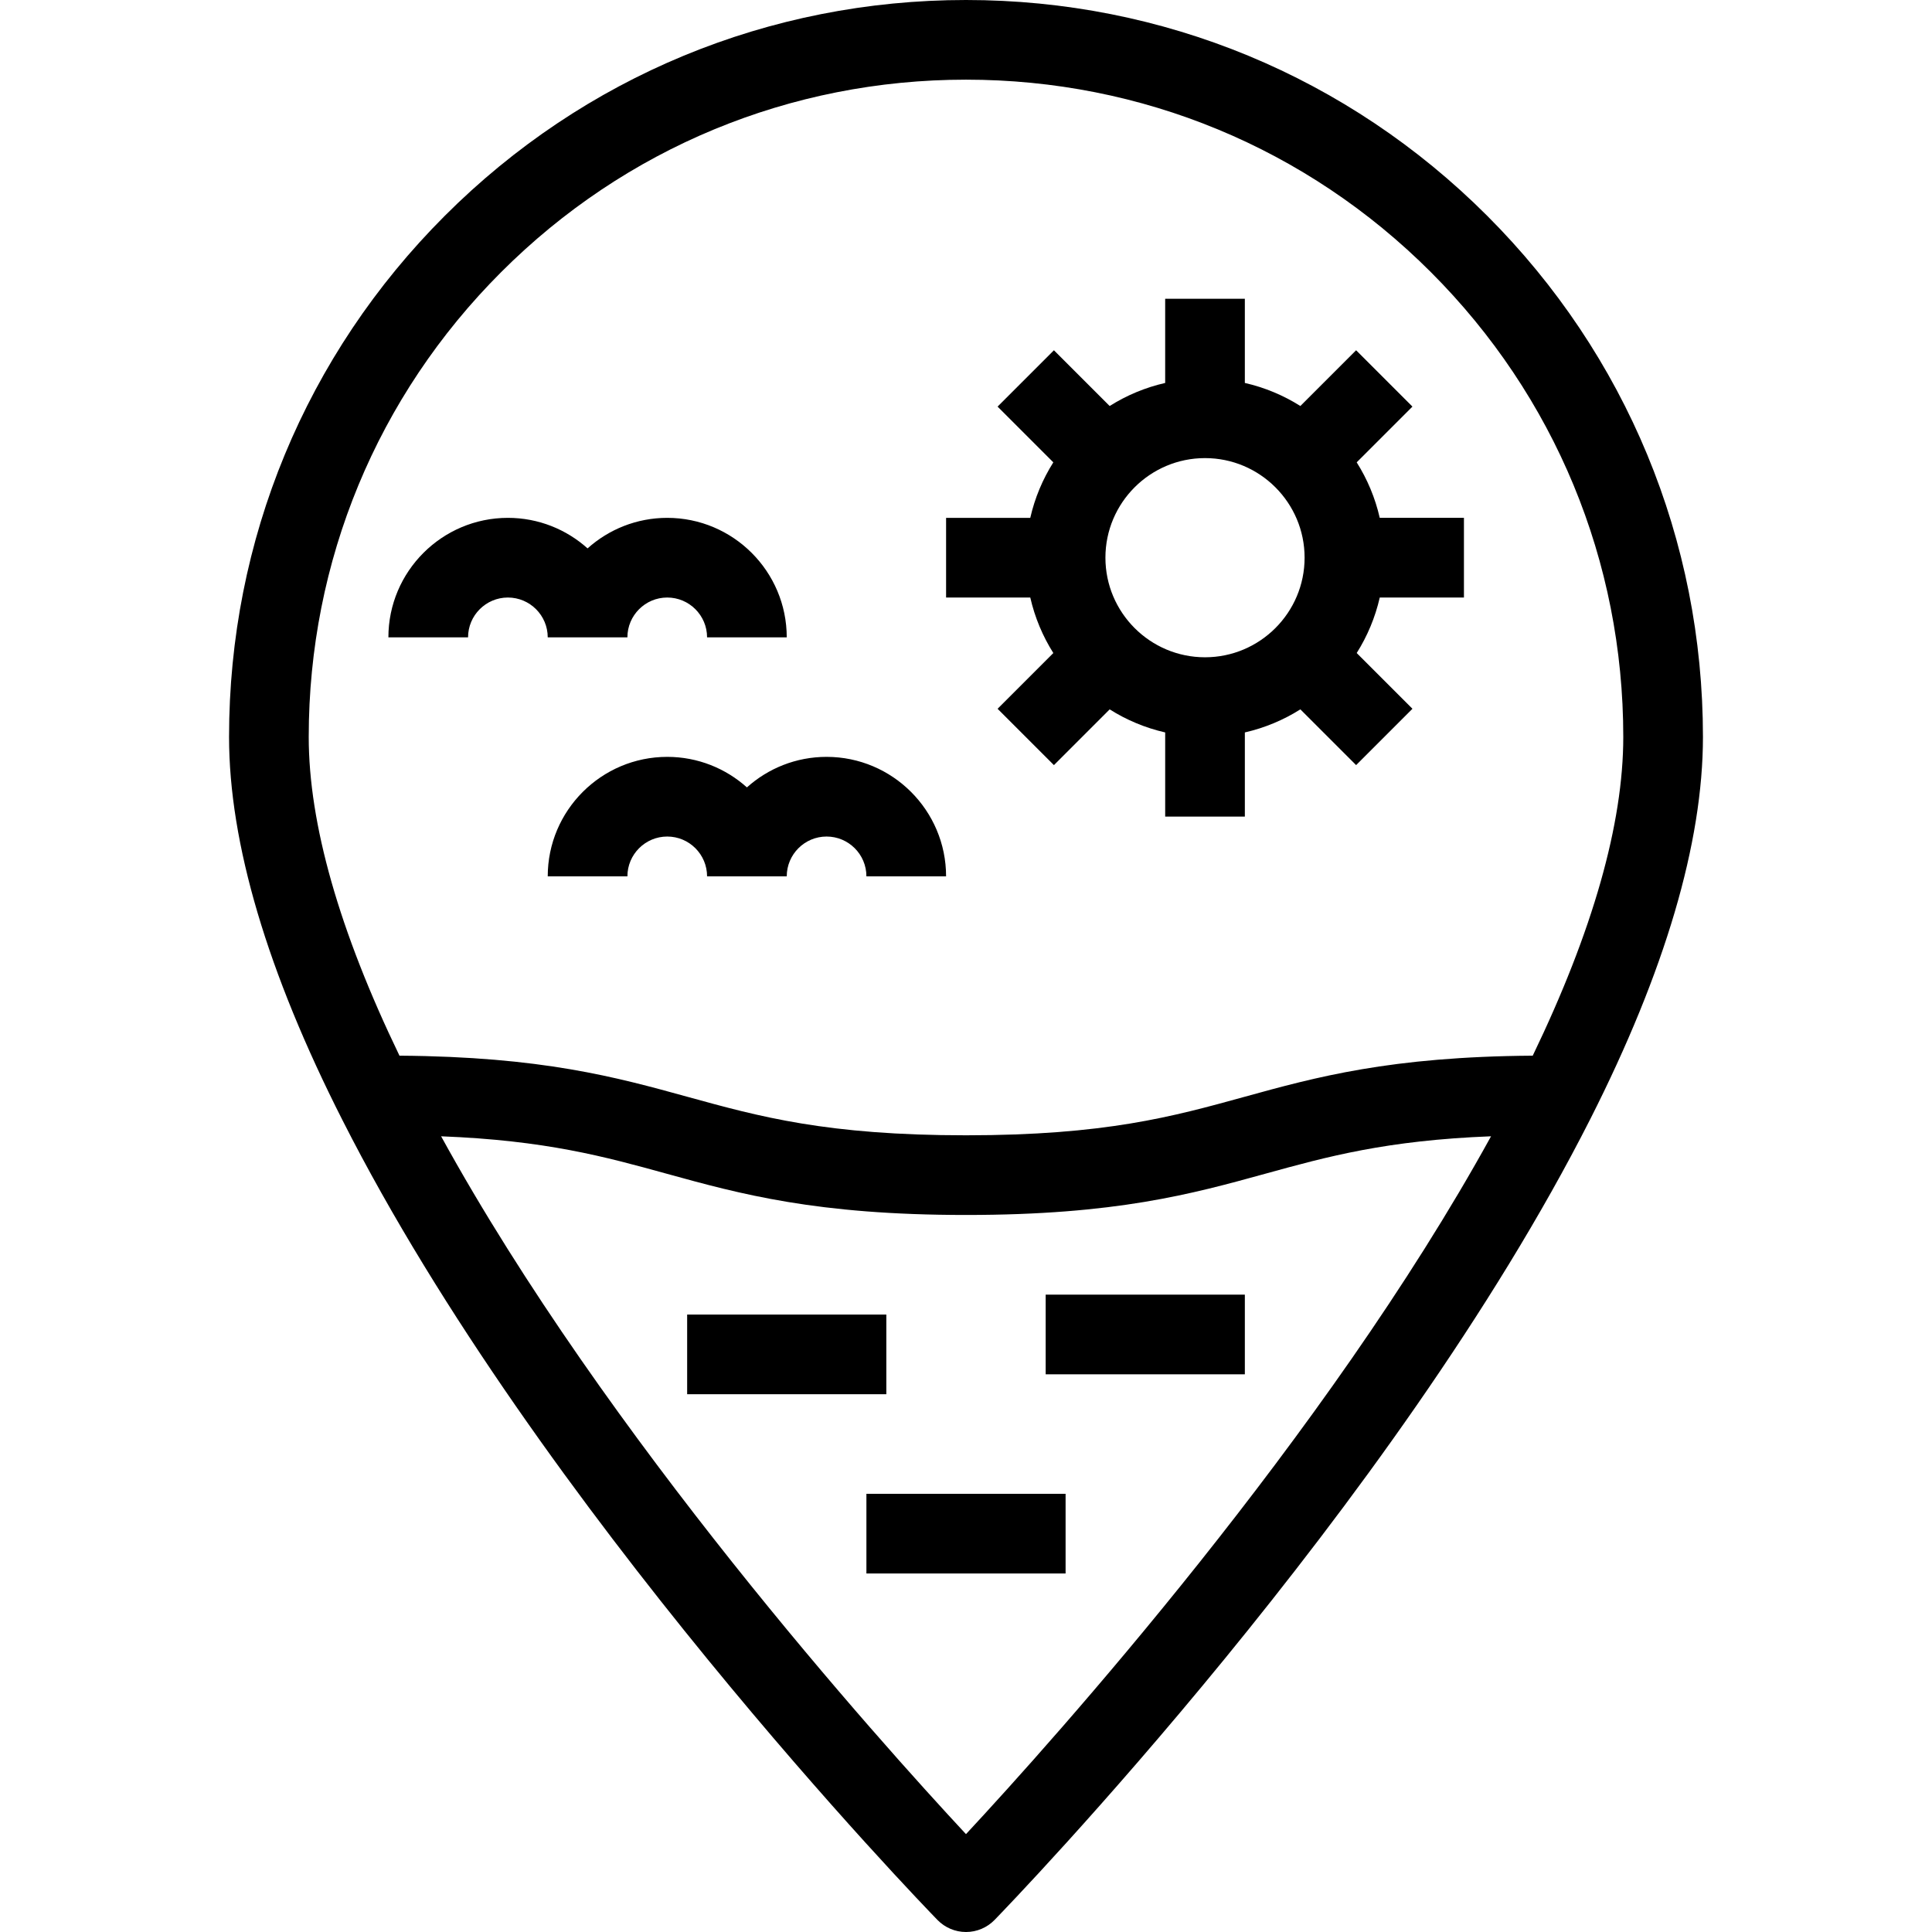 <?xml version="1.0" encoding="iso-8859-1"?>
<!-- Uploaded to: SVG Repo, www.svgrepo.com, Generator: SVG Repo Mixer Tools -->
<svg fill="#000000" version="1.1" id="Layer_1" xmlns="http://www.w3.org/2000/svg" xmlns:xlink="http://www.w3.org/1999/xlink" 
	 viewBox="0 0 512 512" xml:space="preserve">
<g>
	<g>
		<g>
			<path d="M394.117,57.182C357.242,20.308,308.191,0,256,0S154.758,20.308,117.884,57.182
				c-36.875,36.875-57.182,85.925-57.182,138.116c0,28.109,10.118,62.287,30.068,101.576
				c52.067,102.758,153.375,207.518,157.663,211.928c1.988,2.045,4.719,3.198,7.571,3.198s5.582-1.155,7.569-3.201
				c4.296-4.422,105.81-109.488,157.878-212.248c19.807-39.126,29.849-73.193,29.849-101.253
				C451.299,143.108,430.991,94.057,394.117,57.182z M255.996,486.065c-23.366-25.113-95.334-105.269-139.097-184.935
				c27.732,1.084,43.356,5.389,59.757,9.914c19.492,5.375,39.647,10.936,79.344,10.936c39.697,0,59.852-5.56,79.343-10.937
				c16.408-4.527,32.042-8.834,59.799-9.915C351.359,380.688,279.363,460.929,255.996,486.065z M406.19,279.765
				c-37.796,0.263-57.448,5.678-76.461,10.924c-18.971,5.233-36.89,10.177-73.729,10.177c-36.839,0-54.758-4.944-73.729-10.177
				c-19.004-5.242-38.646-10.656-76.408-10.924c-15.955-33.057-24.048-61.447-24.048-84.466c0-46.552,18.111-90.301,50.998-123.187
				C165.699,39.224,209.448,21.113,256,21.113s90.301,18.111,123.187,50.998c32.887,32.886,50.998,76.635,50.998,123.187
				C430.186,218.345,422.112,246.737,406.19,279.765z"/>
			<path d="M359.538,122.525l14.772-14.772l-14.93-14.93l-14.772,14.772c-4.461-2.814-9.419-4.904-14.712-6.11v-22.31h-21.113
				v22.311c-5.293,1.207-10.251,3.296-14.712,6.11l-14.772-14.772l-14.93,14.93l14.772,14.772c-2.813,4.461-4.904,9.419-6.11,14.712
				h-22.308v21.113h22.31c1.207,5.293,3.296,10.251,6.11,14.712l-14.772,14.772l14.93,14.93l14.772-14.772
				c4.461,2.813,9.419,4.904,14.712,6.11v22.308h21.113v-22.31c5.293-1.207,10.251-3.296,14.712-6.11l14.772,14.772l14.93-14.93
				l-14.772-14.772c2.813-4.461,4.904-9.419,6.11-14.712h22.308v-21.112h-22.311C364.442,131.944,362.352,126.987,359.538,122.525z
				 M319.34,174.186c-14.552,0-26.392-11.839-26.392-26.392s11.839-26.392,26.392-26.392s26.392,11.839,26.392,26.392
				S333.893,174.186,319.34,174.186z"/>
			<path d="M166.268,168.907c0-5.821,4.736-10.557,10.557-10.557s10.557,4.736,10.557,10.557h21.113
				c0-17.463-14.207-31.67-31.67-31.67c-8.105,0-15.507,3.064-21.113,8.091c-5.608-5.026-13.008-8.091-21.113-8.091
				c-17.463,0-31.67,14.207-31.67,31.67h21.113c0-5.821,4.736-10.557,10.557-10.557s10.557,4.736,10.557,10.557H166.268z"/>
			<path d="M219.052,200.577c-8.105,0-15.507,3.064-21.113,8.091c-5.608-5.026-13.008-8.091-21.113-8.091
				c-17.463,0-31.67,14.207-31.67,31.67h21.113c0-5.821,4.736-10.557,10.557-10.557s10.557,4.736,10.557,10.557h21.113
				c0-5.821,4.736-10.557,10.557-10.557c5.821,0,10.557,4.736,10.557,10.557h21.113
				C250.722,214.785,236.514,200.577,219.052,200.577z"/>
			<rect x="182.103" y="348.371" width="52.784" height="21.113"/>
			<rect x="229.608" y="395.876" width="52.784" height="21.113"/>
			<rect x="277.113" y="343.093" width="52.784" height="21.113"/>
		</g>
	</g>
</g>
</svg>
